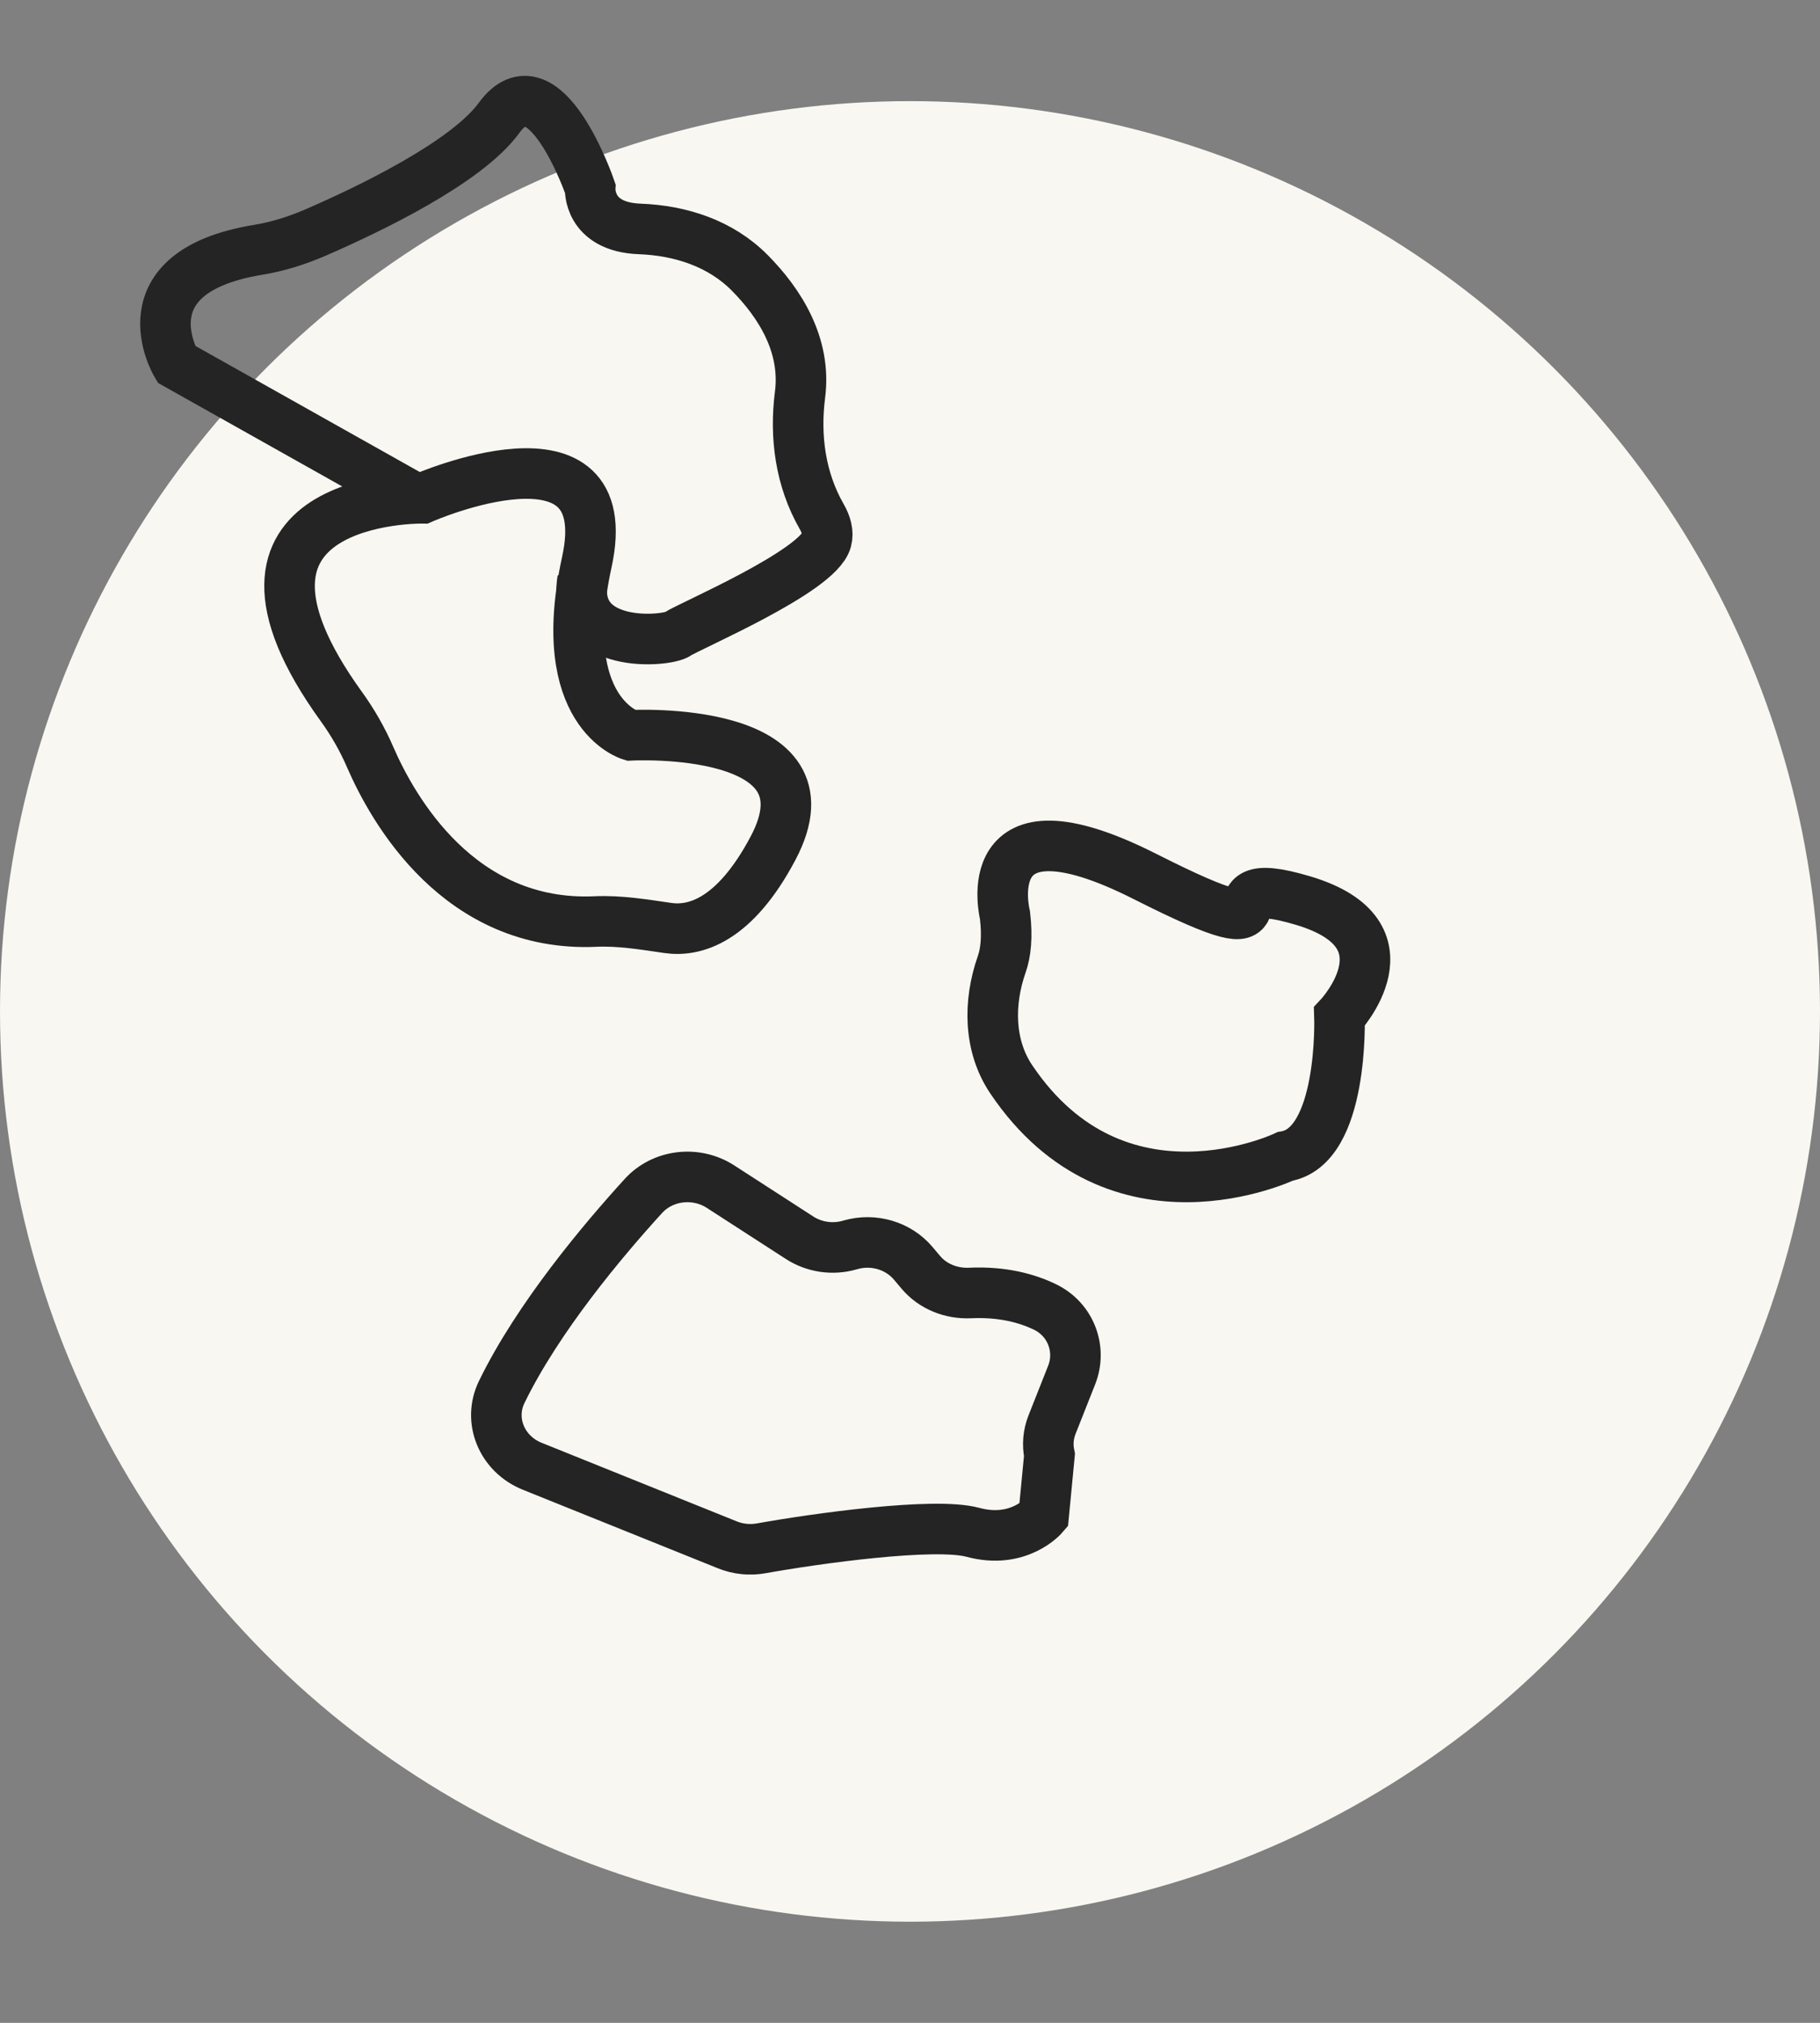 <?xml version="1.0" encoding="UTF-8"?>
<svg width="72px" height="80px" viewBox="0 0 72 80" version="1.1" xmlns="http://www.w3.org/2000/svg" xmlns:xlink="http://www.w3.org/1999/xlink">
    <rect x="0" y="0" width="72" height="80" fill="#808080" stroke="none"/>
    <!-- Generator: Sketch 52.6 (67491) - http://www.bohemiancoding.com/sketch -->
    <title>salt</title>
    <desc>Created with Sketch.</desc>
    <g id="salt" stroke="none" stroke-width="1" fill="none" fill-rule="evenodd">
        <g id="Group" transform="translate(0, 4)">
            <circle id="Oval" fill="#F8F7F2" cx="36" cy="36" r="36"></circle>
            <g id="Group-9" transform="translate(6.545, 0)" stroke="#242424" stroke-width="2">
                <path d="M14.509,53.988 L22.234,57.098 C22.655,57.267 23.12,57.315 23.569,57.234 C25.719,56.847 30.425,56.191 31.94,56.6 C33.76,57.093 34.742,55.937 34.742,55.937 L34.972,53.542 C34.887,53.141 34.922,52.726 35.074,52.342 L35.849,50.384 C36.254,49.363 35.824,48.189 34.8,47.691 C34.086,47.344 33.111,47.077 31.829,47.136 C31.082,47.17 30.355,46.876 29.888,46.324 L29.581,45.96 C28.99,45.261 28.011,44.972 27.107,45.229 L27.062,45.242 C26.394,45.432 25.67,45.326 25.092,44.954 L21.958,42.929 C20.988,42.303 19.677,42.456 18.91,43.297 C17.318,45.042 14.734,48.109 13.302,51.054 C12.756,52.177 13.307,53.504 14.509,53.988 Z" id="Stroke-1"></path>
                <path d="M33.212,32.192 C33.212,32.192 31.961,27.231 38.756,30.666 C45.551,34.1 40.544,30.284 45.015,31.62 C49.485,32.956 46.445,36.199 46.445,36.199 C46.445,36.199 46.624,41.351 44.299,41.733 C44.299,41.733 37.658,44.915 33.461,38.687 C32.57,37.364 32.549,35.659 33.085,34.132 C33.241,33.687 33.315,33.065 33.212,32.192 Z" id="Stroke-3"></path>
                <path d="M10.168,15.706 C10.168,15.706 0.904,15.568 6.968,23.956 C7.41,24.568 7.792,25.235 8.094,25.932 C9.004,28.032 11.634,32.686 17.01,32.445 C17.971,32.402 18.922,32.562 19.874,32.7 C20.915,32.851 22.502,32.443 24.038,29.543 C26.639,24.633 18.403,25.08 18.403,25.08 C18.403,25.08 15.369,24.187 16.669,18.235 C17.97,12.284 10.168,15.706 10.168,15.706 Z" id="Stroke-5"></path>
                <path d="M10.076,15.823 L0.432,10.405 C0.432,10.405 -1.743,6.767 3.668,5.88 C4.457,5.751 5.223,5.507 5.959,5.187 C8.056,4.277 11.911,2.43 13.198,0.662 C15.001,-1.812 16.803,3.446 16.803,3.446 C16.803,3.446 16.704,4.977 18.762,5.054 C20.377,5.115 21.961,5.624 23.115,6.79 C24.284,7.97 25.358,9.629 25.105,11.606 C24.889,13.28 25.125,14.968 25.958,16.423 C26.142,16.743 26.233,17.068 26.152,17.365 C25.815,18.603 20.708,20.768 20.258,21.077 C19.807,21.386 16.053,21.696 16.503,18.912" id="Stroke-7"></path>
            </g>
        </g>
    </g>
</svg>